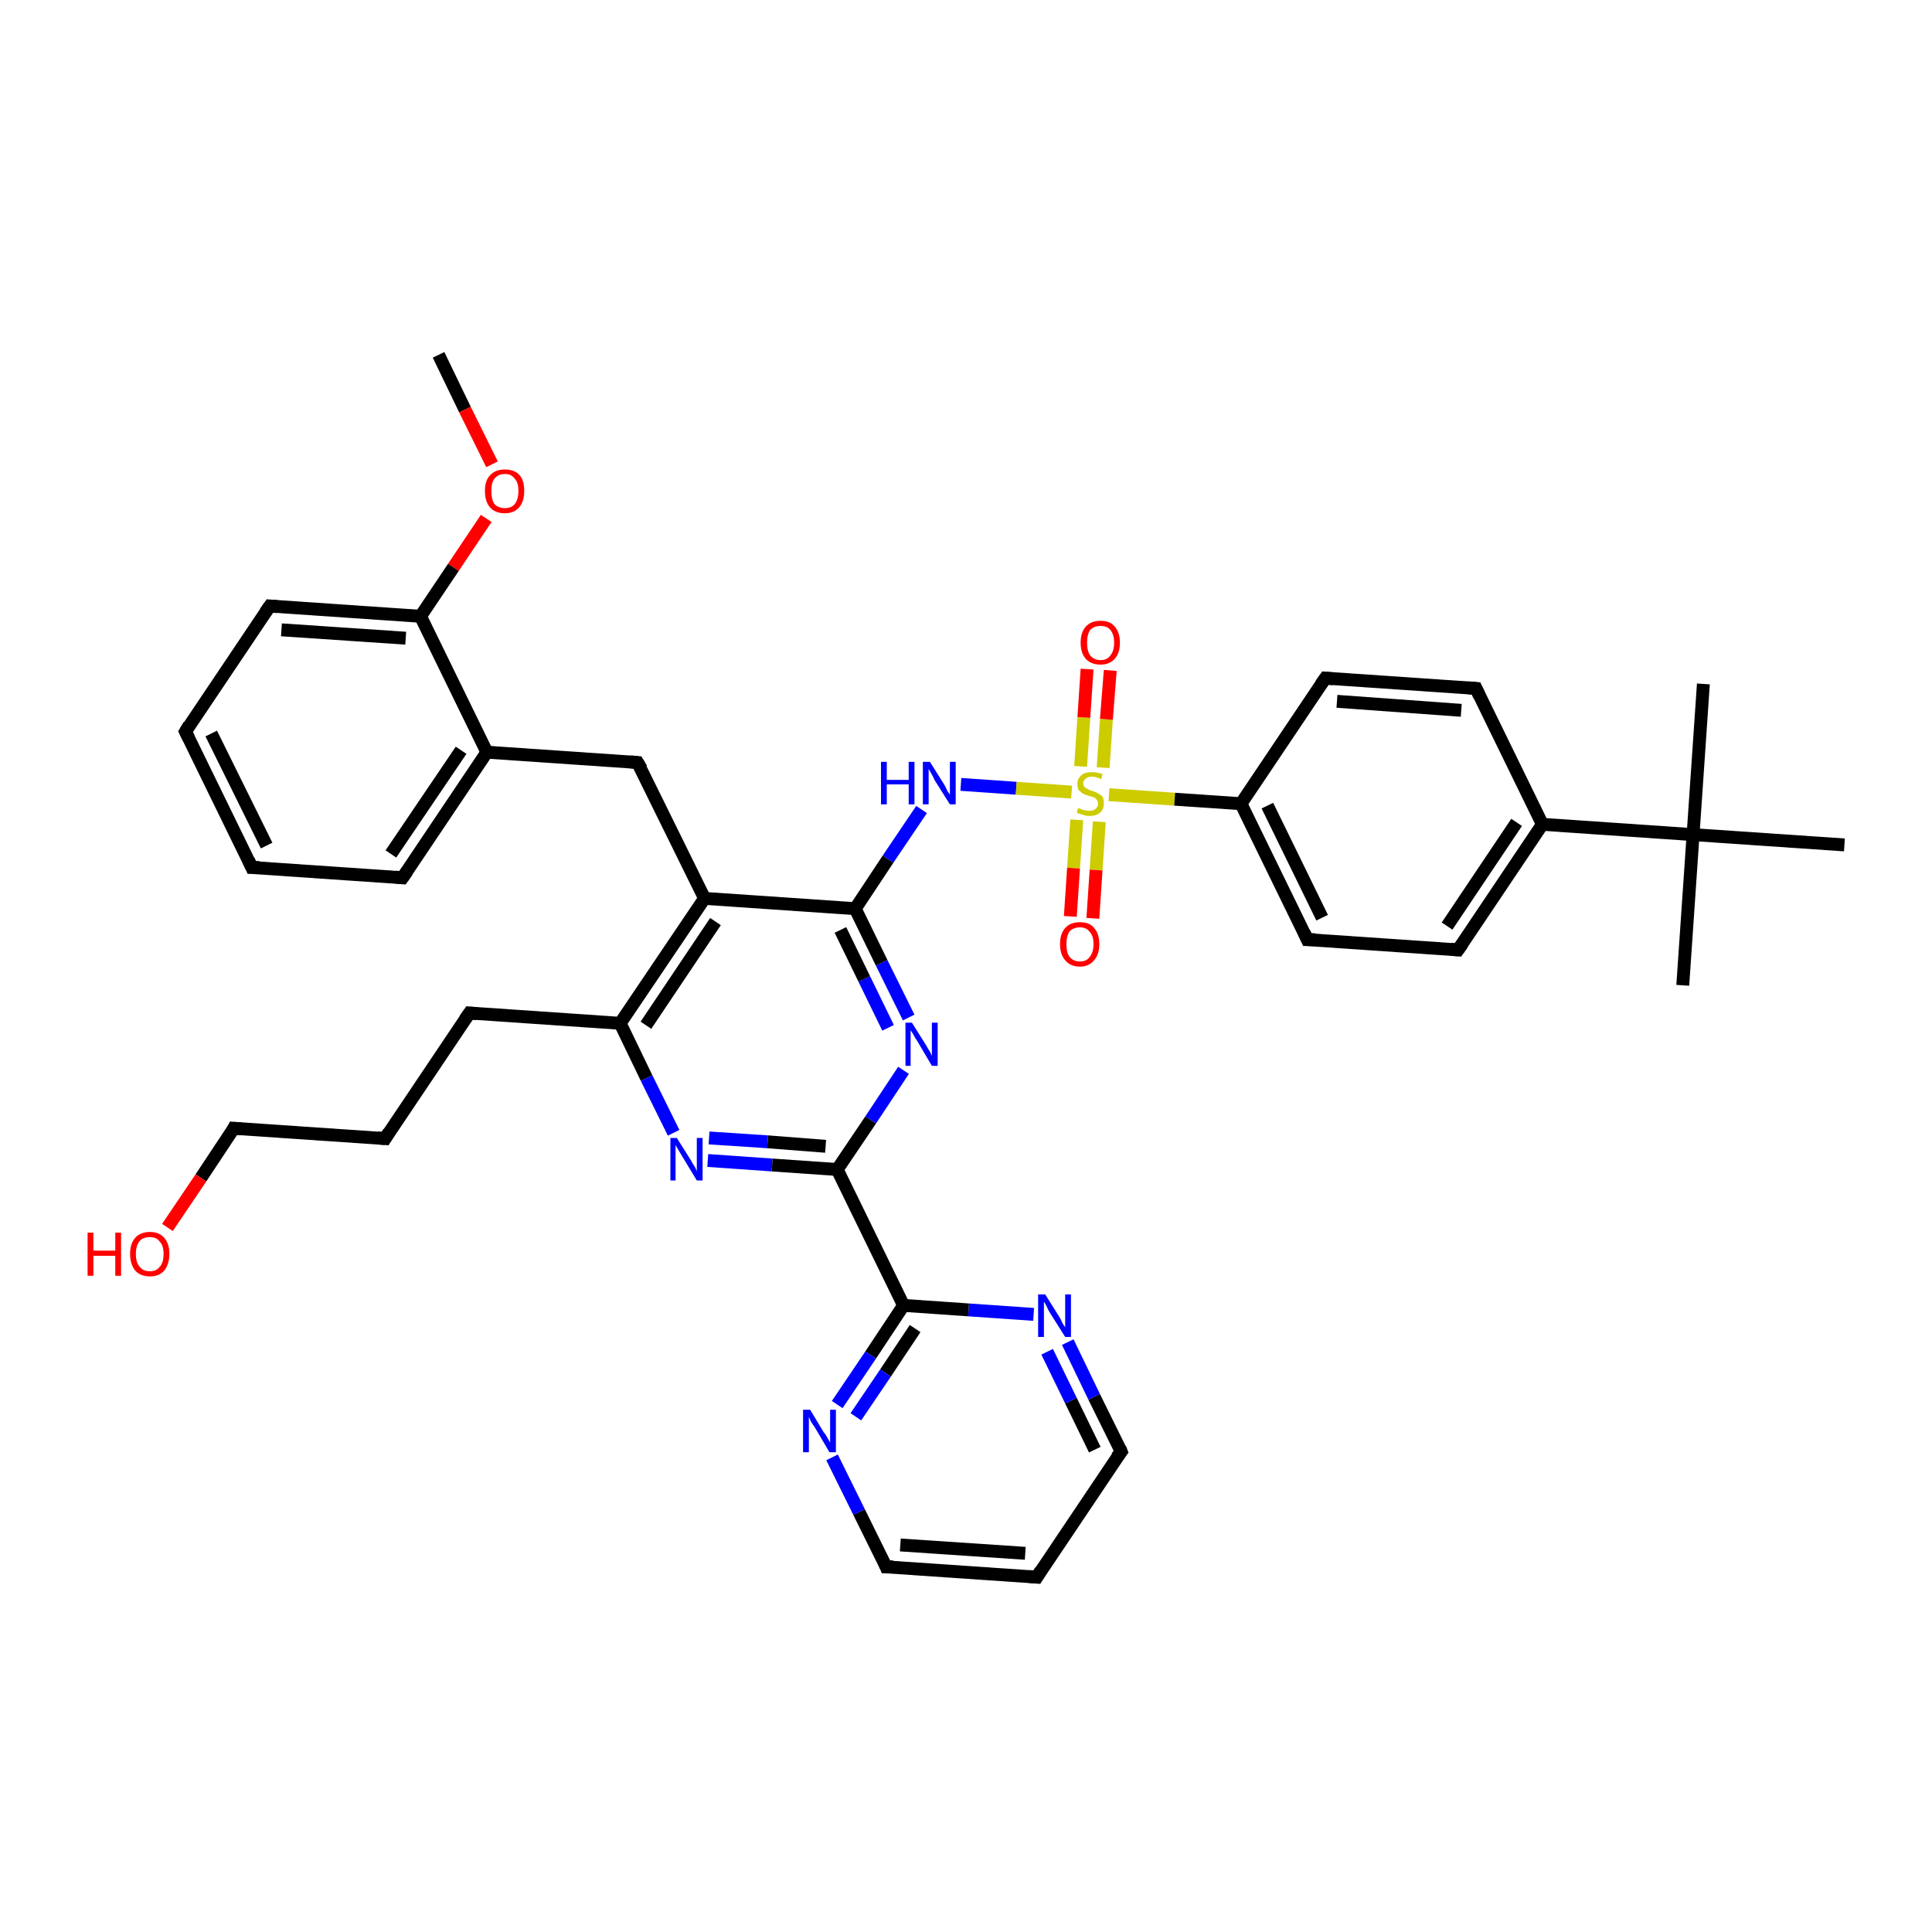 <?xml version='1.0' encoding='iso-8859-1'?>
<svg version='1.1' baseProfile='full'
              xmlns='http://www.w3.org/2000/svg'
                      xmlns:rdkit='http://www.rdkit.org/xml'
                      xmlns:xlink='http://www.w3.org/1999/xlink'
                  xml:space='preserve'
width='300px' height='300px' viewBox='0 0 300 300'>
<!-- END OF HEADER -->
<rect style='opacity:1.0;fill:#FFFFFF;stroke:none' width='300.0' height='300.0' x='0.0' y='0.0'> </rect>
<path class='bond-0 atom-0 atom-1' d='M 68.1,55.1 L 72.2,63.6' style='fill:none;fill-rule:evenodd;stroke:#000000;stroke-width:2.0px;stroke-linecap:butt;stroke-linejoin:miter;stroke-opacity:1' />
<path class='bond-0 atom-0 atom-1' d='M 72.2,63.6 L 76.4,72.1' style='fill:none;fill-rule:evenodd;stroke:#FF0000;stroke-width:2.0px;stroke-linecap:butt;stroke-linejoin:miter;stroke-opacity:1' />
<path class='bond-1 atom-1 atom-2' d='M 75.5,80.5 L 70.4,88.1' style='fill:none;fill-rule:evenodd;stroke:#FF0000;stroke-width:2.0px;stroke-linecap:butt;stroke-linejoin:miter;stroke-opacity:1' />
<path class='bond-1 atom-1 atom-2' d='M 70.4,88.1 L 65.3,95.7' style='fill:none;fill-rule:evenodd;stroke:#000000;stroke-width:2.0px;stroke-linecap:butt;stroke-linejoin:miter;stroke-opacity:1' />
<path class='bond-2 atom-2 atom-3' d='M 65.3,95.7 L 41.9,94.1' style='fill:none;fill-rule:evenodd;stroke:#000000;stroke-width:2.0px;stroke-linecap:butt;stroke-linejoin:miter;stroke-opacity:1' />
<path class='bond-2 atom-2 atom-3' d='M 63.0,99.1 L 43.7,97.8' style='fill:none;fill-rule:evenodd;stroke:#000000;stroke-width:2.0px;stroke-linecap:butt;stroke-linejoin:miter;stroke-opacity:1' />
<path class='bond-3 atom-3 atom-4' d='M 41.9,94.1 L 28.8,113.6' style='fill:none;fill-rule:evenodd;stroke:#000000;stroke-width:2.0px;stroke-linecap:butt;stroke-linejoin:miter;stroke-opacity:1' />
<path class='bond-4 atom-4 atom-5' d='M 28.8,113.6 L 39.1,134.7' style='fill:none;fill-rule:evenodd;stroke:#000000;stroke-width:2.0px;stroke-linecap:butt;stroke-linejoin:miter;stroke-opacity:1' />
<path class='bond-4 atom-4 atom-5' d='M 32.8,113.9 L 41.4,131.3' style='fill:none;fill-rule:evenodd;stroke:#000000;stroke-width:2.0px;stroke-linecap:butt;stroke-linejoin:miter;stroke-opacity:1' />
<path class='bond-5 atom-5 atom-6' d='M 39.1,134.7 L 62.5,136.3' style='fill:none;fill-rule:evenodd;stroke:#000000;stroke-width:2.0px;stroke-linecap:butt;stroke-linejoin:miter;stroke-opacity:1' />
<path class='bond-6 atom-6 atom-7' d='M 62.5,136.3 L 75.6,116.8' style='fill:none;fill-rule:evenodd;stroke:#000000;stroke-width:2.0px;stroke-linecap:butt;stroke-linejoin:miter;stroke-opacity:1' />
<path class='bond-6 atom-6 atom-7' d='M 60.7,132.6 L 71.6,116.5' style='fill:none;fill-rule:evenodd;stroke:#000000;stroke-width:2.0px;stroke-linecap:butt;stroke-linejoin:miter;stroke-opacity:1' />
<path class='bond-7 atom-7 atom-8' d='M 75.6,116.8 L 99.0,118.4' style='fill:none;fill-rule:evenodd;stroke:#000000;stroke-width:2.0px;stroke-linecap:butt;stroke-linejoin:miter;stroke-opacity:1' />
<path class='bond-8 atom-8 atom-9' d='M 99.0,118.4 L 109.4,139.5' style='fill:none;fill-rule:evenodd;stroke:#000000;stroke-width:2.0px;stroke-linecap:butt;stroke-linejoin:miter;stroke-opacity:1' />
<path class='bond-9 atom-9 atom-10' d='M 109.4,139.5 L 96.3,158.9' style='fill:none;fill-rule:evenodd;stroke:#000000;stroke-width:2.0px;stroke-linecap:butt;stroke-linejoin:miter;stroke-opacity:1' />
<path class='bond-9 atom-9 atom-10' d='M 111.1,143.1 L 100.3,159.2' style='fill:none;fill-rule:evenodd;stroke:#000000;stroke-width:2.0px;stroke-linecap:butt;stroke-linejoin:miter;stroke-opacity:1' />
<path class='bond-10 atom-10 atom-11' d='M 96.3,158.9 L 72.9,157.3' style='fill:none;fill-rule:evenodd;stroke:#000000;stroke-width:2.0px;stroke-linecap:butt;stroke-linejoin:miter;stroke-opacity:1' />
<path class='bond-11 atom-11 atom-12' d='M 72.9,157.3 L 59.8,176.8' style='fill:none;fill-rule:evenodd;stroke:#000000;stroke-width:2.0px;stroke-linecap:butt;stroke-linejoin:miter;stroke-opacity:1' />
<path class='bond-12 atom-12 atom-13' d='M 59.8,176.8 L 36.3,175.2' style='fill:none;fill-rule:evenodd;stroke:#000000;stroke-width:2.0px;stroke-linecap:butt;stroke-linejoin:miter;stroke-opacity:1' />
<path class='bond-13 atom-13 atom-14' d='M 36.3,175.2 L 31.2,182.9' style='fill:none;fill-rule:evenodd;stroke:#000000;stroke-width:2.0px;stroke-linecap:butt;stroke-linejoin:miter;stroke-opacity:1' />
<path class='bond-13 atom-13 atom-14' d='M 31.2,182.9 L 26.0,190.6' style='fill:none;fill-rule:evenodd;stroke:#FF0000;stroke-width:2.0px;stroke-linecap:butt;stroke-linejoin:miter;stroke-opacity:1' />
<path class='bond-14 atom-10 atom-15' d='M 96.3,158.9 L 100.4,167.4' style='fill:none;fill-rule:evenodd;stroke:#000000;stroke-width:2.0px;stroke-linecap:butt;stroke-linejoin:miter;stroke-opacity:1' />
<path class='bond-14 atom-10 atom-15' d='M 100.4,167.4 L 104.6,175.9' style='fill:none;fill-rule:evenodd;stroke:#0000FF;stroke-width:2.0px;stroke-linecap:butt;stroke-linejoin:miter;stroke-opacity:1' />
<path class='bond-15 atom-15 atom-16' d='M 109.9,180.2 L 119.9,180.9' style='fill:none;fill-rule:evenodd;stroke:#0000FF;stroke-width:2.0px;stroke-linecap:butt;stroke-linejoin:miter;stroke-opacity:1' />
<path class='bond-15 atom-15 atom-16' d='M 119.9,180.9 L 130.0,181.6' style='fill:none;fill-rule:evenodd;stroke:#000000;stroke-width:2.0px;stroke-linecap:butt;stroke-linejoin:miter;stroke-opacity:1' />
<path class='bond-15 atom-15 atom-16' d='M 110.1,176.7 L 119.2,177.3' style='fill:none;fill-rule:evenodd;stroke:#0000FF;stroke-width:2.0px;stroke-linecap:butt;stroke-linejoin:miter;stroke-opacity:1' />
<path class='bond-15 atom-15 atom-16' d='M 119.2,177.3 L 128.2,178.0' style='fill:none;fill-rule:evenodd;stroke:#000000;stroke-width:2.0px;stroke-linecap:butt;stroke-linejoin:miter;stroke-opacity:1' />
<path class='bond-16 atom-16 atom-17' d='M 130.0,181.6 L 135.2,173.9' style='fill:none;fill-rule:evenodd;stroke:#000000;stroke-width:2.0px;stroke-linecap:butt;stroke-linejoin:miter;stroke-opacity:1' />
<path class='bond-16 atom-16 atom-17' d='M 135.2,173.9 L 140.3,166.2' style='fill:none;fill-rule:evenodd;stroke:#0000FF;stroke-width:2.0px;stroke-linecap:butt;stroke-linejoin:miter;stroke-opacity:1' />
<path class='bond-17 atom-17 atom-18' d='M 141.1,158.0 L 136.9,149.5' style='fill:none;fill-rule:evenodd;stroke:#0000FF;stroke-width:2.0px;stroke-linecap:butt;stroke-linejoin:miter;stroke-opacity:1' />
<path class='bond-17 atom-17 atom-18' d='M 136.9,149.5 L 132.8,141.1' style='fill:none;fill-rule:evenodd;stroke:#000000;stroke-width:2.0px;stroke-linecap:butt;stroke-linejoin:miter;stroke-opacity:1' />
<path class='bond-17 atom-17 atom-18' d='M 137.9,159.6 L 134.2,152.0' style='fill:none;fill-rule:evenodd;stroke:#0000FF;stroke-width:2.0px;stroke-linecap:butt;stroke-linejoin:miter;stroke-opacity:1' />
<path class='bond-17 atom-17 atom-18' d='M 134.2,152.0 L 130.5,144.4' style='fill:none;fill-rule:evenodd;stroke:#000000;stroke-width:2.0px;stroke-linecap:butt;stroke-linejoin:miter;stroke-opacity:1' />
<path class='bond-18 atom-18 atom-19' d='M 132.8,141.1 L 137.9,133.4' style='fill:none;fill-rule:evenodd;stroke:#000000;stroke-width:2.0px;stroke-linecap:butt;stroke-linejoin:miter;stroke-opacity:1' />
<path class='bond-18 atom-18 atom-19' d='M 137.9,133.4 L 143.1,125.7' style='fill:none;fill-rule:evenodd;stroke:#0000FF;stroke-width:2.0px;stroke-linecap:butt;stroke-linejoin:miter;stroke-opacity:1' />
<path class='bond-19 atom-19 atom-20' d='M 149.2,121.8 L 157.8,122.4' style='fill:none;fill-rule:evenodd;stroke:#0000FF;stroke-width:2.0px;stroke-linecap:butt;stroke-linejoin:miter;stroke-opacity:1' />
<path class='bond-19 atom-19 atom-20' d='M 157.8,122.4 L 166.4,123.0' style='fill:none;fill-rule:evenodd;stroke:#CCCC00;stroke-width:2.0px;stroke-linecap:butt;stroke-linejoin:miter;stroke-opacity:1' />
<path class='bond-20 atom-20 atom-21' d='M 167.2,127.3 L 166.7,134.8' style='fill:none;fill-rule:evenodd;stroke:#CCCC00;stroke-width:2.0px;stroke-linecap:butt;stroke-linejoin:miter;stroke-opacity:1' />
<path class='bond-20 atom-20 atom-21' d='M 166.7,134.8 L 166.2,142.3' style='fill:none;fill-rule:evenodd;stroke:#FF0000;stroke-width:2.0px;stroke-linecap:butt;stroke-linejoin:miter;stroke-opacity:1' />
<path class='bond-20 atom-20 atom-21' d='M 170.7,127.6 L 170.2,135.1' style='fill:none;fill-rule:evenodd;stroke:#CCCC00;stroke-width:2.0px;stroke-linecap:butt;stroke-linejoin:miter;stroke-opacity:1' />
<path class='bond-20 atom-20 atom-21' d='M 170.2,135.1 L 169.7,142.6' style='fill:none;fill-rule:evenodd;stroke:#FF0000;stroke-width:2.0px;stroke-linecap:butt;stroke-linejoin:miter;stroke-opacity:1' />
<path class='bond-21 atom-20 atom-22' d='M 171.3,119.2 L 171.8,111.7' style='fill:none;fill-rule:evenodd;stroke:#CCCC00;stroke-width:2.0px;stroke-linecap:butt;stroke-linejoin:miter;stroke-opacity:1' />
<path class='bond-21 atom-20 atom-22' d='M 171.8,111.7 L 172.4,104.1' style='fill:none;fill-rule:evenodd;stroke:#FF0000;stroke-width:2.0px;stroke-linecap:butt;stroke-linejoin:miter;stroke-opacity:1' />
<path class='bond-21 atom-20 atom-22' d='M 167.8,119.0 L 168.3,111.4' style='fill:none;fill-rule:evenodd;stroke:#CCCC00;stroke-width:2.0px;stroke-linecap:butt;stroke-linejoin:miter;stroke-opacity:1' />
<path class='bond-21 atom-20 atom-22' d='M 168.3,111.4 L 168.8,103.9' style='fill:none;fill-rule:evenodd;stroke:#FF0000;stroke-width:2.0px;stroke-linecap:butt;stroke-linejoin:miter;stroke-opacity:1' />
<path class='bond-22 atom-20 atom-23' d='M 172.2,123.4 L 182.4,124.1' style='fill:none;fill-rule:evenodd;stroke:#CCCC00;stroke-width:2.0px;stroke-linecap:butt;stroke-linejoin:miter;stroke-opacity:1' />
<path class='bond-22 atom-20 atom-23' d='M 182.4,124.1 L 192.7,124.8' style='fill:none;fill-rule:evenodd;stroke:#000000;stroke-width:2.0px;stroke-linecap:butt;stroke-linejoin:miter;stroke-opacity:1' />
<path class='bond-23 atom-23 atom-24' d='M 192.7,124.8 L 203.0,145.9' style='fill:none;fill-rule:evenodd;stroke:#000000;stroke-width:2.0px;stroke-linecap:butt;stroke-linejoin:miter;stroke-opacity:1' />
<path class='bond-23 atom-23 atom-24' d='M 196.8,125.1 L 205.3,142.5' style='fill:none;fill-rule:evenodd;stroke:#000000;stroke-width:2.0px;stroke-linecap:butt;stroke-linejoin:miter;stroke-opacity:1' />
<path class='bond-24 atom-24 atom-25' d='M 203.0,145.9 L 226.4,147.5' style='fill:none;fill-rule:evenodd;stroke:#000000;stroke-width:2.0px;stroke-linecap:butt;stroke-linejoin:miter;stroke-opacity:1' />
<path class='bond-25 atom-25 atom-26' d='M 226.4,147.5 L 239.5,128.0' style='fill:none;fill-rule:evenodd;stroke:#000000;stroke-width:2.0px;stroke-linecap:butt;stroke-linejoin:miter;stroke-opacity:1' />
<path class='bond-25 atom-25 atom-26' d='M 224.7,143.8 L 235.5,127.7' style='fill:none;fill-rule:evenodd;stroke:#000000;stroke-width:2.0px;stroke-linecap:butt;stroke-linejoin:miter;stroke-opacity:1' />
<path class='bond-26 atom-26 atom-27' d='M 239.5,128.0 L 229.2,106.9' style='fill:none;fill-rule:evenodd;stroke:#000000;stroke-width:2.0px;stroke-linecap:butt;stroke-linejoin:miter;stroke-opacity:1' />
<path class='bond-27 atom-27 atom-28' d='M 229.2,106.9 L 205.8,105.3' style='fill:none;fill-rule:evenodd;stroke:#000000;stroke-width:2.0px;stroke-linecap:butt;stroke-linejoin:miter;stroke-opacity:1' />
<path class='bond-27 atom-27 atom-28' d='M 226.9,110.3 L 207.6,108.9' style='fill:none;fill-rule:evenodd;stroke:#000000;stroke-width:2.0px;stroke-linecap:butt;stroke-linejoin:miter;stroke-opacity:1' />
<path class='bond-28 atom-26 atom-29' d='M 239.5,128.0 L 262.9,129.6' style='fill:none;fill-rule:evenodd;stroke:#000000;stroke-width:2.0px;stroke-linecap:butt;stroke-linejoin:miter;stroke-opacity:1' />
<path class='bond-29 atom-29 atom-30' d='M 262.9,129.6 L 261.3,153.0' style='fill:none;fill-rule:evenodd;stroke:#000000;stroke-width:2.0px;stroke-linecap:butt;stroke-linejoin:miter;stroke-opacity:1' />
<path class='bond-30 atom-29 atom-31' d='M 262.9,129.6 L 264.5,106.2' style='fill:none;fill-rule:evenodd;stroke:#000000;stroke-width:2.0px;stroke-linecap:butt;stroke-linejoin:miter;stroke-opacity:1' />
<path class='bond-31 atom-29 atom-32' d='M 262.9,129.6 L 286.4,131.2' style='fill:none;fill-rule:evenodd;stroke:#000000;stroke-width:2.0px;stroke-linecap:butt;stroke-linejoin:miter;stroke-opacity:1' />
<path class='bond-32 atom-16 atom-33' d='M 130.0,181.6 L 140.3,202.7' style='fill:none;fill-rule:evenodd;stroke:#000000;stroke-width:2.0px;stroke-linecap:butt;stroke-linejoin:miter;stroke-opacity:1' />
<path class='bond-33 atom-33 atom-34' d='M 140.3,202.7 L 135.2,210.4' style='fill:none;fill-rule:evenodd;stroke:#000000;stroke-width:2.0px;stroke-linecap:butt;stroke-linejoin:miter;stroke-opacity:1' />
<path class='bond-33 atom-33 atom-34' d='M 135.2,210.4 L 130.0,218.1' style='fill:none;fill-rule:evenodd;stroke:#0000FF;stroke-width:2.0px;stroke-linecap:butt;stroke-linejoin:miter;stroke-opacity:1' />
<path class='bond-33 atom-33 atom-34' d='M 142.1,206.3 L 137.5,213.2' style='fill:none;fill-rule:evenodd;stroke:#000000;stroke-width:2.0px;stroke-linecap:butt;stroke-linejoin:miter;stroke-opacity:1' />
<path class='bond-33 atom-33 atom-34' d='M 137.5,213.2 L 132.9,220.0' style='fill:none;fill-rule:evenodd;stroke:#0000FF;stroke-width:2.0px;stroke-linecap:butt;stroke-linejoin:miter;stroke-opacity:1' />
<path class='bond-34 atom-34 atom-35' d='M 129.2,226.3 L 133.4,234.8' style='fill:none;fill-rule:evenodd;stroke:#0000FF;stroke-width:2.0px;stroke-linecap:butt;stroke-linejoin:miter;stroke-opacity:1' />
<path class='bond-34 atom-34 atom-35' d='M 133.4,234.8 L 137.6,243.3' style='fill:none;fill-rule:evenodd;stroke:#000000;stroke-width:2.0px;stroke-linecap:butt;stroke-linejoin:miter;stroke-opacity:1' />
<path class='bond-35 atom-35 atom-36' d='M 137.6,243.3 L 161.0,244.9' style='fill:none;fill-rule:evenodd;stroke:#000000;stroke-width:2.0px;stroke-linecap:butt;stroke-linejoin:miter;stroke-opacity:1' />
<path class='bond-35 atom-35 atom-36' d='M 139.8,239.9 L 159.2,241.2' style='fill:none;fill-rule:evenodd;stroke:#000000;stroke-width:2.0px;stroke-linecap:butt;stroke-linejoin:miter;stroke-opacity:1' />
<path class='bond-36 atom-36 atom-37' d='M 161.0,244.9 L 174.1,225.4' style='fill:none;fill-rule:evenodd;stroke:#000000;stroke-width:2.0px;stroke-linecap:butt;stroke-linejoin:miter;stroke-opacity:1' />
<path class='bond-37 atom-37 atom-38' d='M 174.1,225.4 L 169.9,216.9' style='fill:none;fill-rule:evenodd;stroke:#000000;stroke-width:2.0px;stroke-linecap:butt;stroke-linejoin:miter;stroke-opacity:1' />
<path class='bond-37 atom-37 atom-38' d='M 169.9,216.9 L 165.8,208.4' style='fill:none;fill-rule:evenodd;stroke:#0000FF;stroke-width:2.0px;stroke-linecap:butt;stroke-linejoin:miter;stroke-opacity:1' />
<path class='bond-37 atom-37 atom-38' d='M 170.0,225.1 L 166.3,217.5' style='fill:none;fill-rule:evenodd;stroke:#000000;stroke-width:2.0px;stroke-linecap:butt;stroke-linejoin:miter;stroke-opacity:1' />
<path class='bond-37 atom-37 atom-38' d='M 166.3,217.5 L 162.6,209.9' style='fill:none;fill-rule:evenodd;stroke:#0000FF;stroke-width:2.0px;stroke-linecap:butt;stroke-linejoin:miter;stroke-opacity:1' />
<path class='bond-38 atom-7 atom-2' d='M 75.6,116.8 L 65.3,95.7' style='fill:none;fill-rule:evenodd;stroke:#000000;stroke-width:2.0px;stroke-linecap:butt;stroke-linejoin:miter;stroke-opacity:1' />
<path class='bond-39 atom-18 atom-9' d='M 132.8,141.1 L 109.4,139.5' style='fill:none;fill-rule:evenodd;stroke:#000000;stroke-width:2.0px;stroke-linecap:butt;stroke-linejoin:miter;stroke-opacity:1' />
<path class='bond-40 atom-28 atom-23' d='M 205.8,105.3 L 192.7,124.8' style='fill:none;fill-rule:evenodd;stroke:#000000;stroke-width:2.0px;stroke-linecap:butt;stroke-linejoin:miter;stroke-opacity:1' />
<path class='bond-41 atom-38 atom-33' d='M 160.5,204.1 L 150.4,203.4' style='fill:none;fill-rule:evenodd;stroke:#0000FF;stroke-width:2.0px;stroke-linecap:butt;stroke-linejoin:miter;stroke-opacity:1' />
<path class='bond-41 atom-38 atom-33' d='M 150.4,203.4 L 140.3,202.7' style='fill:none;fill-rule:evenodd;stroke:#000000;stroke-width:2.0px;stroke-linecap:butt;stroke-linejoin:miter;stroke-opacity:1' />
<path d='M 43.1,94.2 L 41.9,94.1 L 41.2,95.1' style='fill:none;stroke:#000000;stroke-width:2.0px;stroke-linecap:butt;stroke-linejoin:miter;stroke-opacity:1;' />
<path d='M 29.4,112.6 L 28.8,113.6 L 29.3,114.6' style='fill:none;stroke:#000000;stroke-width:2.0px;stroke-linecap:butt;stroke-linejoin:miter;stroke-opacity:1;' />
<path d='M 38.6,133.6 L 39.1,134.7 L 40.3,134.7' style='fill:none;stroke:#000000;stroke-width:2.0px;stroke-linecap:butt;stroke-linejoin:miter;stroke-opacity:1;' />
<path d='M 61.4,136.2 L 62.5,136.3 L 63.2,135.3' style='fill:none;stroke:#000000;stroke-width:2.0px;stroke-linecap:butt;stroke-linejoin:miter;stroke-opacity:1;' />
<path d='M 97.9,118.3 L 99.0,118.4 L 99.6,119.4' style='fill:none;stroke:#000000;stroke-width:2.0px;stroke-linecap:butt;stroke-linejoin:miter;stroke-opacity:1;' />
<path d='M 74.0,157.4 L 72.9,157.3 L 72.2,158.3' style='fill:none;stroke:#000000;stroke-width:2.0px;stroke-linecap:butt;stroke-linejoin:miter;stroke-opacity:1;' />
<path d='M 60.4,175.8 L 59.8,176.8 L 58.6,176.7' style='fill:none;stroke:#000000;stroke-width:2.0px;stroke-linecap:butt;stroke-linejoin:miter;stroke-opacity:1;' />
<path d='M 37.5,175.3 L 36.3,175.2 L 36.1,175.6' style='fill:none;stroke:#000000;stroke-width:2.0px;stroke-linecap:butt;stroke-linejoin:miter;stroke-opacity:1;' />
<path d='M 202.5,144.8 L 203.0,145.9 L 204.2,145.9' style='fill:none;stroke:#000000;stroke-width:2.0px;stroke-linecap:butt;stroke-linejoin:miter;stroke-opacity:1;' />
<path d='M 225.3,147.4 L 226.4,147.5 L 227.1,146.5' style='fill:none;stroke:#000000;stroke-width:2.0px;stroke-linecap:butt;stroke-linejoin:miter;stroke-opacity:1;' />
<path d='M 229.7,108.0 L 229.2,106.9 L 228.0,106.8' style='fill:none;stroke:#000000;stroke-width:2.0px;stroke-linecap:butt;stroke-linejoin:miter;stroke-opacity:1;' />
<path d='M 207.0,105.4 L 205.8,105.3 L 205.1,106.3' style='fill:none;stroke:#000000;stroke-width:2.0px;stroke-linecap:butt;stroke-linejoin:miter;stroke-opacity:1;' />
<path d='M 137.4,242.8 L 137.6,243.3 L 138.7,243.3' style='fill:none;stroke:#000000;stroke-width:2.0px;stroke-linecap:butt;stroke-linejoin:miter;stroke-opacity:1;' />
<path d='M 159.8,244.8 L 161.0,244.9 L 161.6,243.9' style='fill:none;stroke:#000000;stroke-width:2.0px;stroke-linecap:butt;stroke-linejoin:miter;stroke-opacity:1;' />
<path d='M 173.4,226.3 L 174.1,225.4 L 173.9,224.9' style='fill:none;stroke:#000000;stroke-width:2.0px;stroke-linecap:butt;stroke-linejoin:miter;stroke-opacity:1;' />
<path class='atom-1' d='M 75.3 76.2
Q 75.3 74.6, 76.1 73.8
Q 76.9 72.9, 78.4 72.9
Q 79.9 72.9, 80.7 73.8
Q 81.4 74.6, 81.4 76.2
Q 81.4 77.9, 80.6 78.8
Q 79.8 79.7, 78.4 79.7
Q 76.9 79.7, 76.1 78.8
Q 75.3 77.9, 75.3 76.2
M 78.4 78.9
Q 79.4 78.9, 79.9 78.3
Q 80.5 77.6, 80.5 76.2
Q 80.5 74.9, 79.9 74.3
Q 79.4 73.6, 78.4 73.6
Q 77.4 73.6, 76.8 74.3
Q 76.3 74.9, 76.3 76.2
Q 76.3 77.6, 76.8 78.3
Q 77.4 78.9, 78.4 78.9
' fill='#FF0000'/>
<path class='atom-14' d='M 13.6 191.4
L 14.5 191.4
L 14.5 194.2
L 17.9 194.2
L 17.9 191.4
L 18.8 191.4
L 18.8 198.1
L 17.9 198.1
L 17.9 195.0
L 14.5 195.0
L 14.5 198.1
L 13.6 198.1
L 13.6 191.4
' fill='#FF0000'/>
<path class='atom-14' d='M 20.2 194.7
Q 20.2 193.1, 21.0 192.2
Q 21.8 191.3, 23.3 191.3
Q 24.7 191.3, 25.5 192.2
Q 26.3 193.1, 26.3 194.7
Q 26.3 196.3, 25.5 197.3
Q 24.7 198.2, 23.3 198.2
Q 21.8 198.2, 21.0 197.3
Q 20.2 196.3, 20.2 194.7
M 23.3 197.4
Q 24.3 197.4, 24.8 196.7
Q 25.4 196.1, 25.4 194.7
Q 25.4 193.4, 24.8 192.8
Q 24.3 192.1, 23.3 192.1
Q 22.2 192.1, 21.7 192.7
Q 21.1 193.4, 21.1 194.7
Q 21.1 196.1, 21.7 196.7
Q 22.2 197.4, 23.3 197.4
' fill='#FF0000'/>
<path class='atom-15' d='M 105.1 176.7
L 107.3 180.2
Q 107.5 180.6, 107.9 181.2
Q 108.2 181.8, 108.2 181.9
L 108.2 176.7
L 109.1 176.7
L 109.1 183.3
L 108.2 183.3
L 105.9 179.5
Q 105.6 179.0, 105.3 178.5
Q 105.0 178.0, 104.9 177.8
L 104.9 183.3
L 104.1 183.3
L 104.1 176.7
L 105.1 176.7
' fill='#0000FF'/>
<path class='atom-17' d='M 141.6 158.8
L 143.8 162.3
Q 144.0 162.7, 144.4 163.3
Q 144.7 163.9, 144.7 164.0
L 144.7 158.8
L 145.6 158.8
L 145.6 165.5
L 144.7 165.5
L 142.4 161.6
Q 142.1 161.2, 141.8 160.6
Q 141.5 160.1, 141.4 160.0
L 141.4 165.5
L 140.6 165.5
L 140.6 158.8
L 141.6 158.8
' fill='#0000FF'/>
<path class='atom-19' d='M 136.8 118.3
L 137.7 118.3
L 137.7 121.1
L 141.1 121.1
L 141.1 118.3
L 142.0 118.3
L 142.0 124.9
L 141.1 124.9
L 141.1 121.8
L 137.7 121.8
L 137.7 124.9
L 136.8 124.9
L 136.8 118.3
' fill='#0000FF'/>
<path class='atom-19' d='M 144.4 118.3
L 146.6 121.8
Q 146.8 122.1, 147.1 122.8
Q 147.5 123.4, 147.5 123.4
L 147.5 118.3
L 148.4 118.3
L 148.4 124.9
L 147.5 124.9
L 145.1 121.1
Q 144.9 120.6, 144.6 120.1
Q 144.3 119.6, 144.2 119.4
L 144.2 124.9
L 143.3 124.9
L 143.3 118.3
L 144.4 118.3
' fill='#0000FF'/>
<path class='atom-20' d='M 167.4 125.5
Q 167.5 125.5, 167.8 125.6
Q 168.1 125.8, 168.4 125.8
Q 168.8 125.9, 169.1 125.9
Q 169.8 125.9, 170.1 125.6
Q 170.5 125.3, 170.5 124.8
Q 170.5 124.4, 170.3 124.2
Q 170.1 123.9, 169.8 123.8
Q 169.6 123.7, 169.1 123.6
Q 168.5 123.4, 168.1 123.2
Q 167.8 123.0, 167.5 122.7
Q 167.3 122.3, 167.3 121.7
Q 167.3 120.9, 167.9 120.4
Q 168.4 119.9, 169.6 119.9
Q 170.3 119.9, 171.2 120.2
L 171.0 121.0
Q 170.2 120.6, 169.6 120.6
Q 168.9 120.6, 168.6 120.9
Q 168.2 121.2, 168.2 121.6
Q 168.2 122.0, 168.4 122.2
Q 168.6 122.4, 168.9 122.5
Q 169.1 122.7, 169.6 122.8
Q 170.2 123.0, 170.5 123.2
Q 170.9 123.4, 171.2 123.7
Q 171.4 124.1, 171.4 124.8
Q 171.4 125.7, 170.8 126.2
Q 170.2 126.7, 169.2 126.7
Q 168.6 126.7, 168.1 126.5
Q 167.7 126.4, 167.2 126.2
L 167.4 125.5
' fill='#CCCC00'/>
<path class='atom-21' d='M 164.6 146.6
Q 164.6 145.0, 165.4 144.1
Q 166.2 143.2, 167.7 143.2
Q 169.2 143.2, 169.9 144.1
Q 170.7 145.0, 170.7 146.6
Q 170.7 148.2, 169.9 149.1
Q 169.1 150.1, 167.7 150.1
Q 166.2 150.1, 165.4 149.1
Q 164.6 148.2, 164.6 146.6
M 167.7 149.3
Q 168.7 149.3, 169.2 148.6
Q 169.8 147.9, 169.8 146.6
Q 169.8 145.3, 169.2 144.7
Q 168.7 144.0, 167.7 144.0
Q 166.7 144.0, 166.1 144.6
Q 165.6 145.3, 165.6 146.6
Q 165.6 148.0, 166.1 148.6
Q 166.7 149.3, 167.7 149.3
' fill='#FF0000'/>
<path class='atom-22' d='M 167.8 99.8
Q 167.8 98.2, 168.6 97.3
Q 169.4 96.4, 170.9 96.4
Q 172.4 96.4, 173.1 97.3
Q 173.9 98.2, 173.9 99.8
Q 173.9 101.4, 173.1 102.3
Q 172.3 103.2, 170.9 103.2
Q 169.4 103.2, 168.6 102.3
Q 167.8 101.4, 167.8 99.8
M 170.9 102.5
Q 171.9 102.5, 172.4 101.8
Q 173.0 101.1, 173.0 99.8
Q 173.0 98.5, 172.4 97.8
Q 171.9 97.2, 170.9 97.2
Q 169.9 97.2, 169.3 97.8
Q 168.8 98.5, 168.8 99.8
Q 168.8 101.1, 169.3 101.8
Q 169.9 102.5, 170.9 102.5
' fill='#FF0000'/>
<path class='atom-34' d='M 125.8 218.9
L 127.9 222.4
Q 128.2 222.7, 128.5 223.3
Q 128.9 224.0, 128.9 224.0
L 128.9 218.9
L 129.8 218.9
L 129.8 225.5
L 128.8 225.5
L 126.5 221.6
Q 126.2 221.2, 125.9 220.7
Q 125.7 220.2, 125.6 220.0
L 125.6 225.5
L 124.7 225.5
L 124.7 218.9
L 125.8 218.9
' fill='#0000FF'/>
<path class='atom-38' d='M 162.3 201.0
L 164.5 204.5
Q 164.7 204.8, 165.0 205.5
Q 165.4 206.1, 165.4 206.1
L 165.4 201.0
L 166.3 201.0
L 166.3 207.6
L 165.4 207.6
L 163.0 203.8
Q 162.7 203.3, 162.5 202.8
Q 162.2 202.3, 162.1 202.1
L 162.1 207.6
L 161.2 207.6
L 161.2 201.0
L 162.3 201.0
' fill='#0000FF'/>
</svg>
